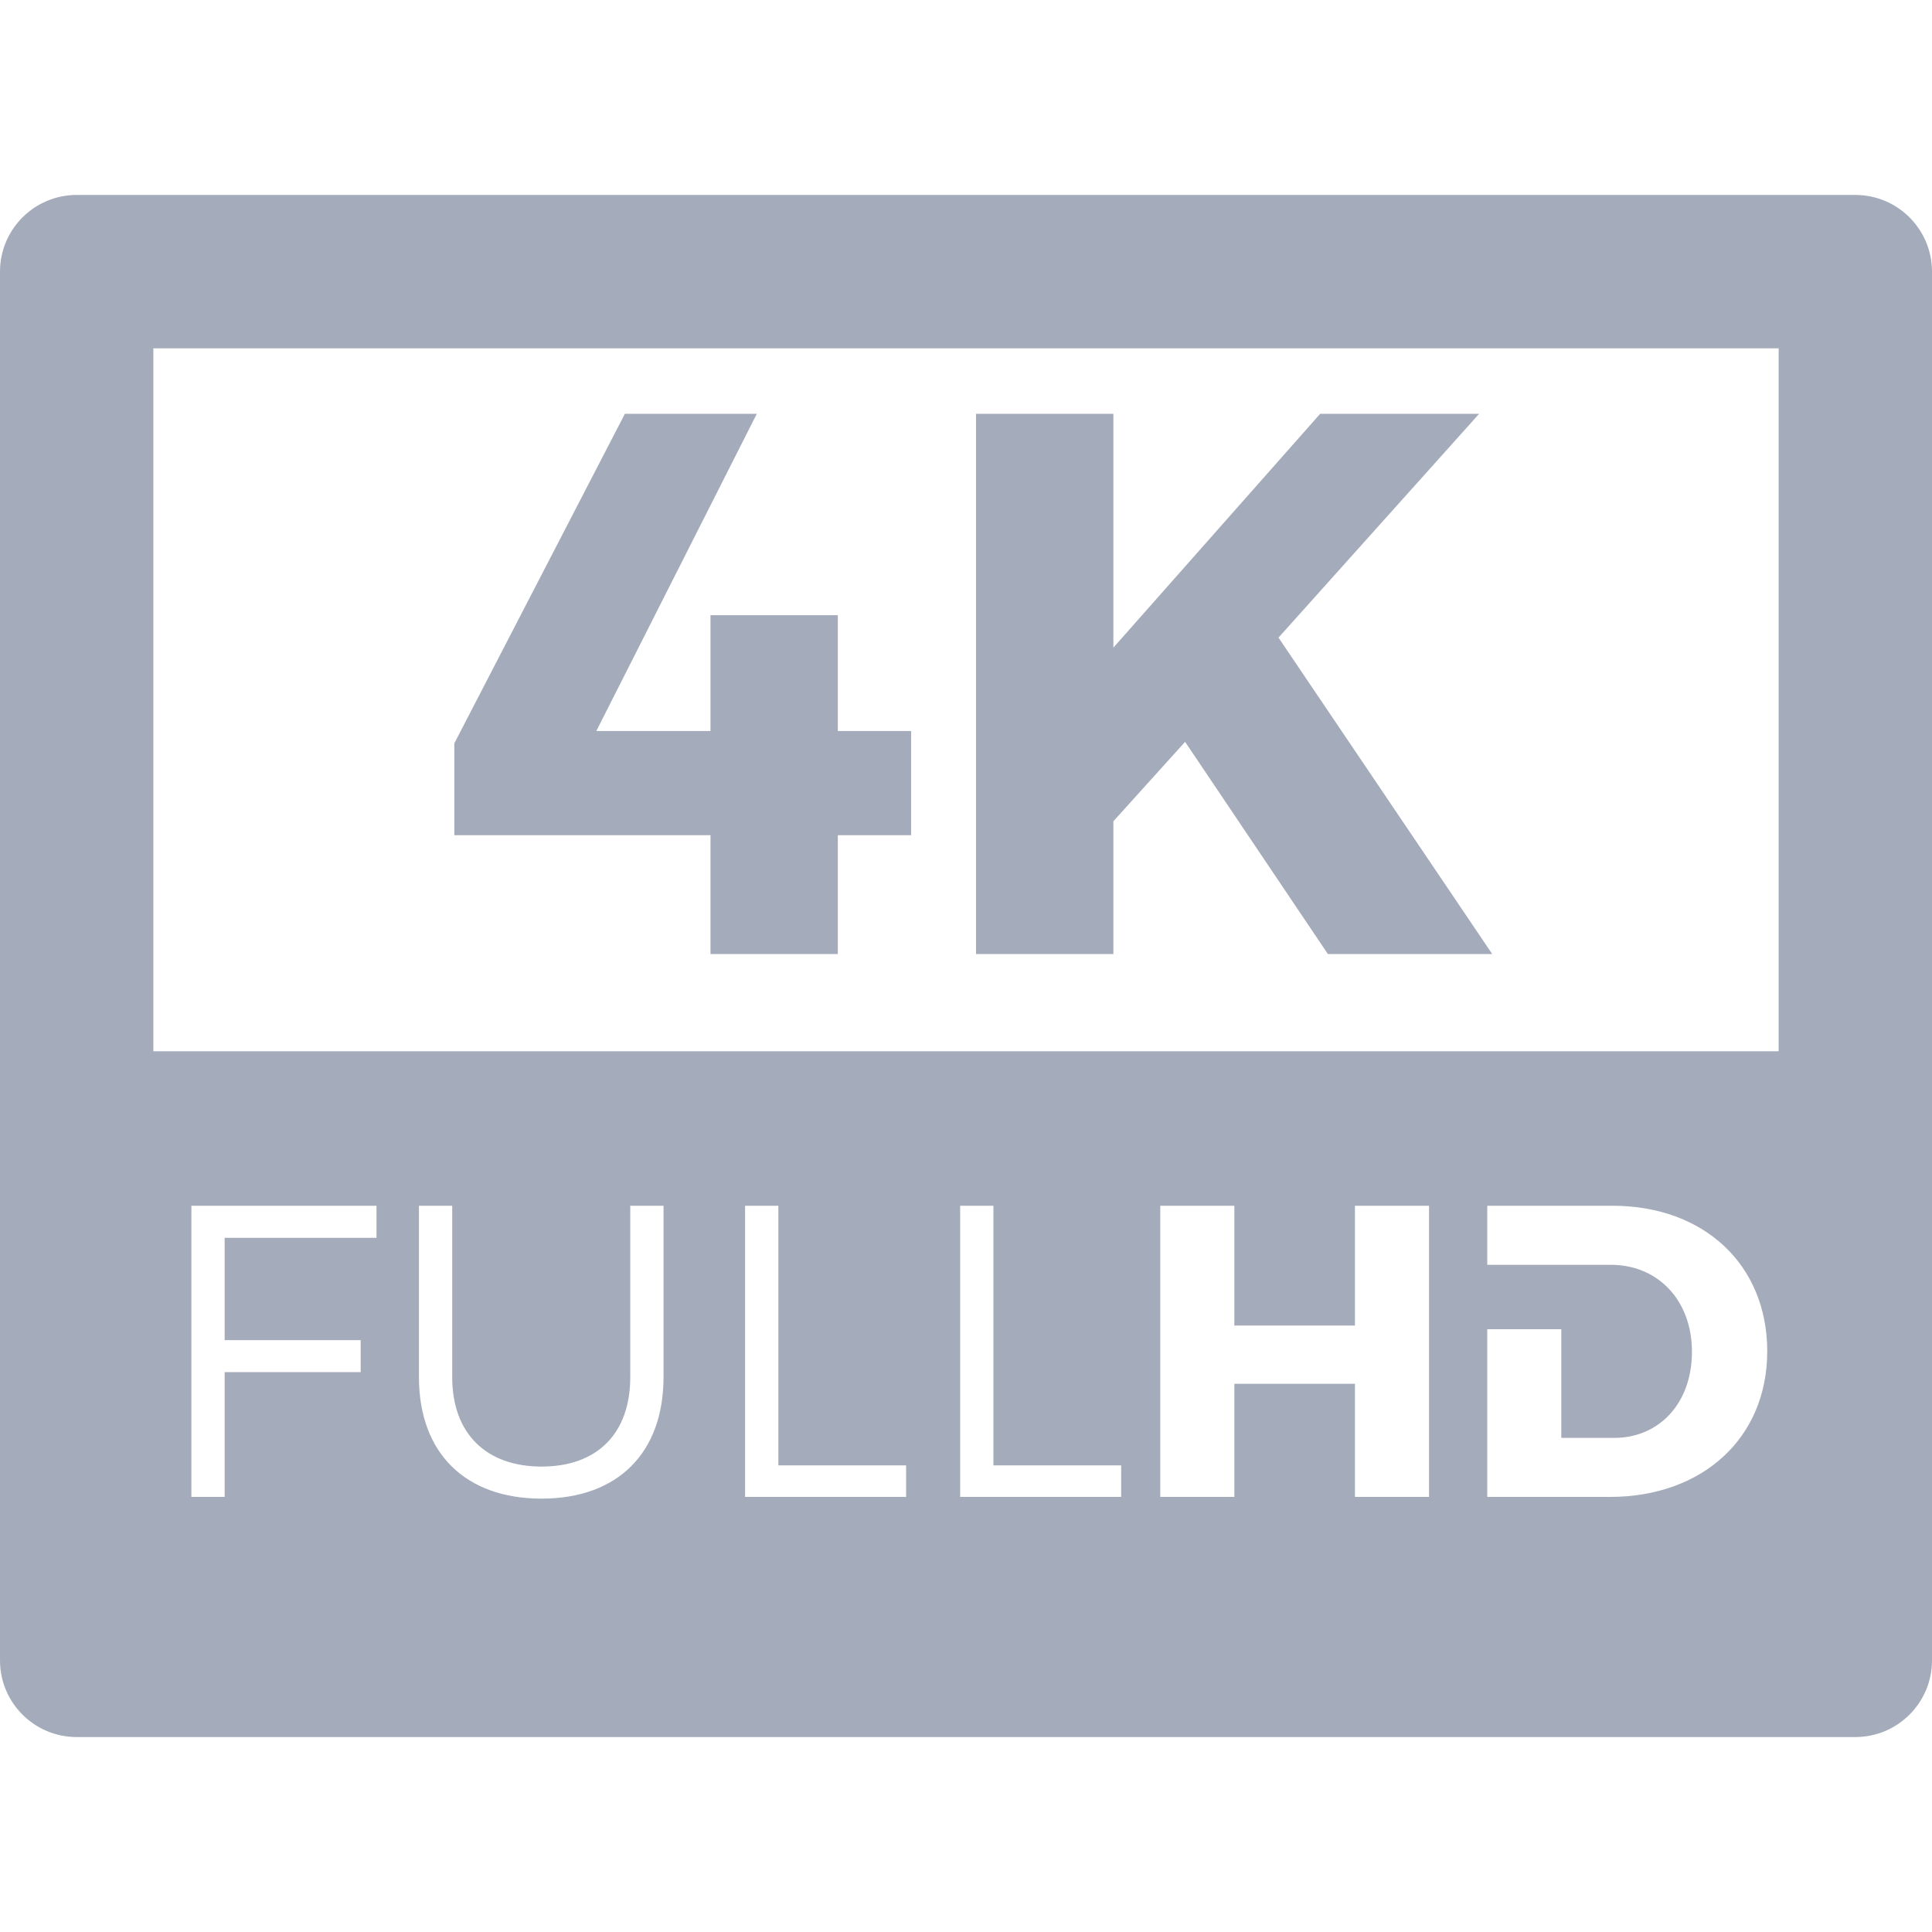 <svg width="32" height="32" viewBox="0 0 32 32" fill="none" xmlns="http://www.w3.org/2000/svg">
<g clip-path="url(#clip0)">
<path d="M30.73 3.229H1.27C0.569 3.229 0 3.798 0 4.499V18.682V19.934V27.502C0 28.203 0.569 28.771 1.27 28.771H30.73C31.431 28.771 32 28.203 32 27.502V19.934V18.682V4.499C32 3.798 31.431 3.229 30.73 3.229ZM6.236 20.502H3.721V22.197H5.974V22.727H3.721V24.794H3.17V19.971H6.236V20.502H6.236ZM10.99 22.81C10.99 24.064 10.232 24.822 8.971 24.822C7.704 24.822 6.939 24.064 6.939 22.81V19.971H7.49V22.81C7.49 23.747 8.055 24.291 8.971 24.291C9.888 24.291 10.439 23.747 10.439 22.81V19.971H10.99V22.81ZM15.008 24.794H12.341V19.971H12.892V24.271H15.008V24.794ZM18.57 24.794H15.903V19.971H16.454V24.271H18.57V24.794H18.57ZM23.669 24.794H22.442V22.92H20.445V24.794H19.218V19.971H20.445V21.955H22.442V19.971H23.669V24.794ZM26.66 24.794H24.634V22.016H25.86V23.816H26.735C27.486 23.816 28.024 23.237 28.024 22.39C28.024 21.535 27.459 20.949 26.68 20.949H24.634V19.971H26.708C28.224 19.971 29.271 20.949 29.271 22.382C29.271 23.809 28.21 24.794 26.66 24.794ZM29.46 17.412H2.54V5.769H29.46V17.412Z" fill="#A4ABBA"/>
<path d="M11.768 15.802H13.877V13.833H15.091V12.108H13.877V10.19H11.768V12.108H9.877L12.535 6.854H10.35L7.525 12.312V13.833H11.768V15.802Z" fill="#A4ABBA"/>
<path d="M18.441 13.603L19.629 12.287L21.994 15.802H24.716L21.176 10.561L24.499 6.854H21.866L18.441 10.727V6.854H16.166V15.802H18.441V13.603Z" fill="#A4ABBA"/>
</g>
<defs>
<clipPath id="clip0">
<rect width="32" height="32" fill="white"/>
</clipPath>
</defs>
</svg>
